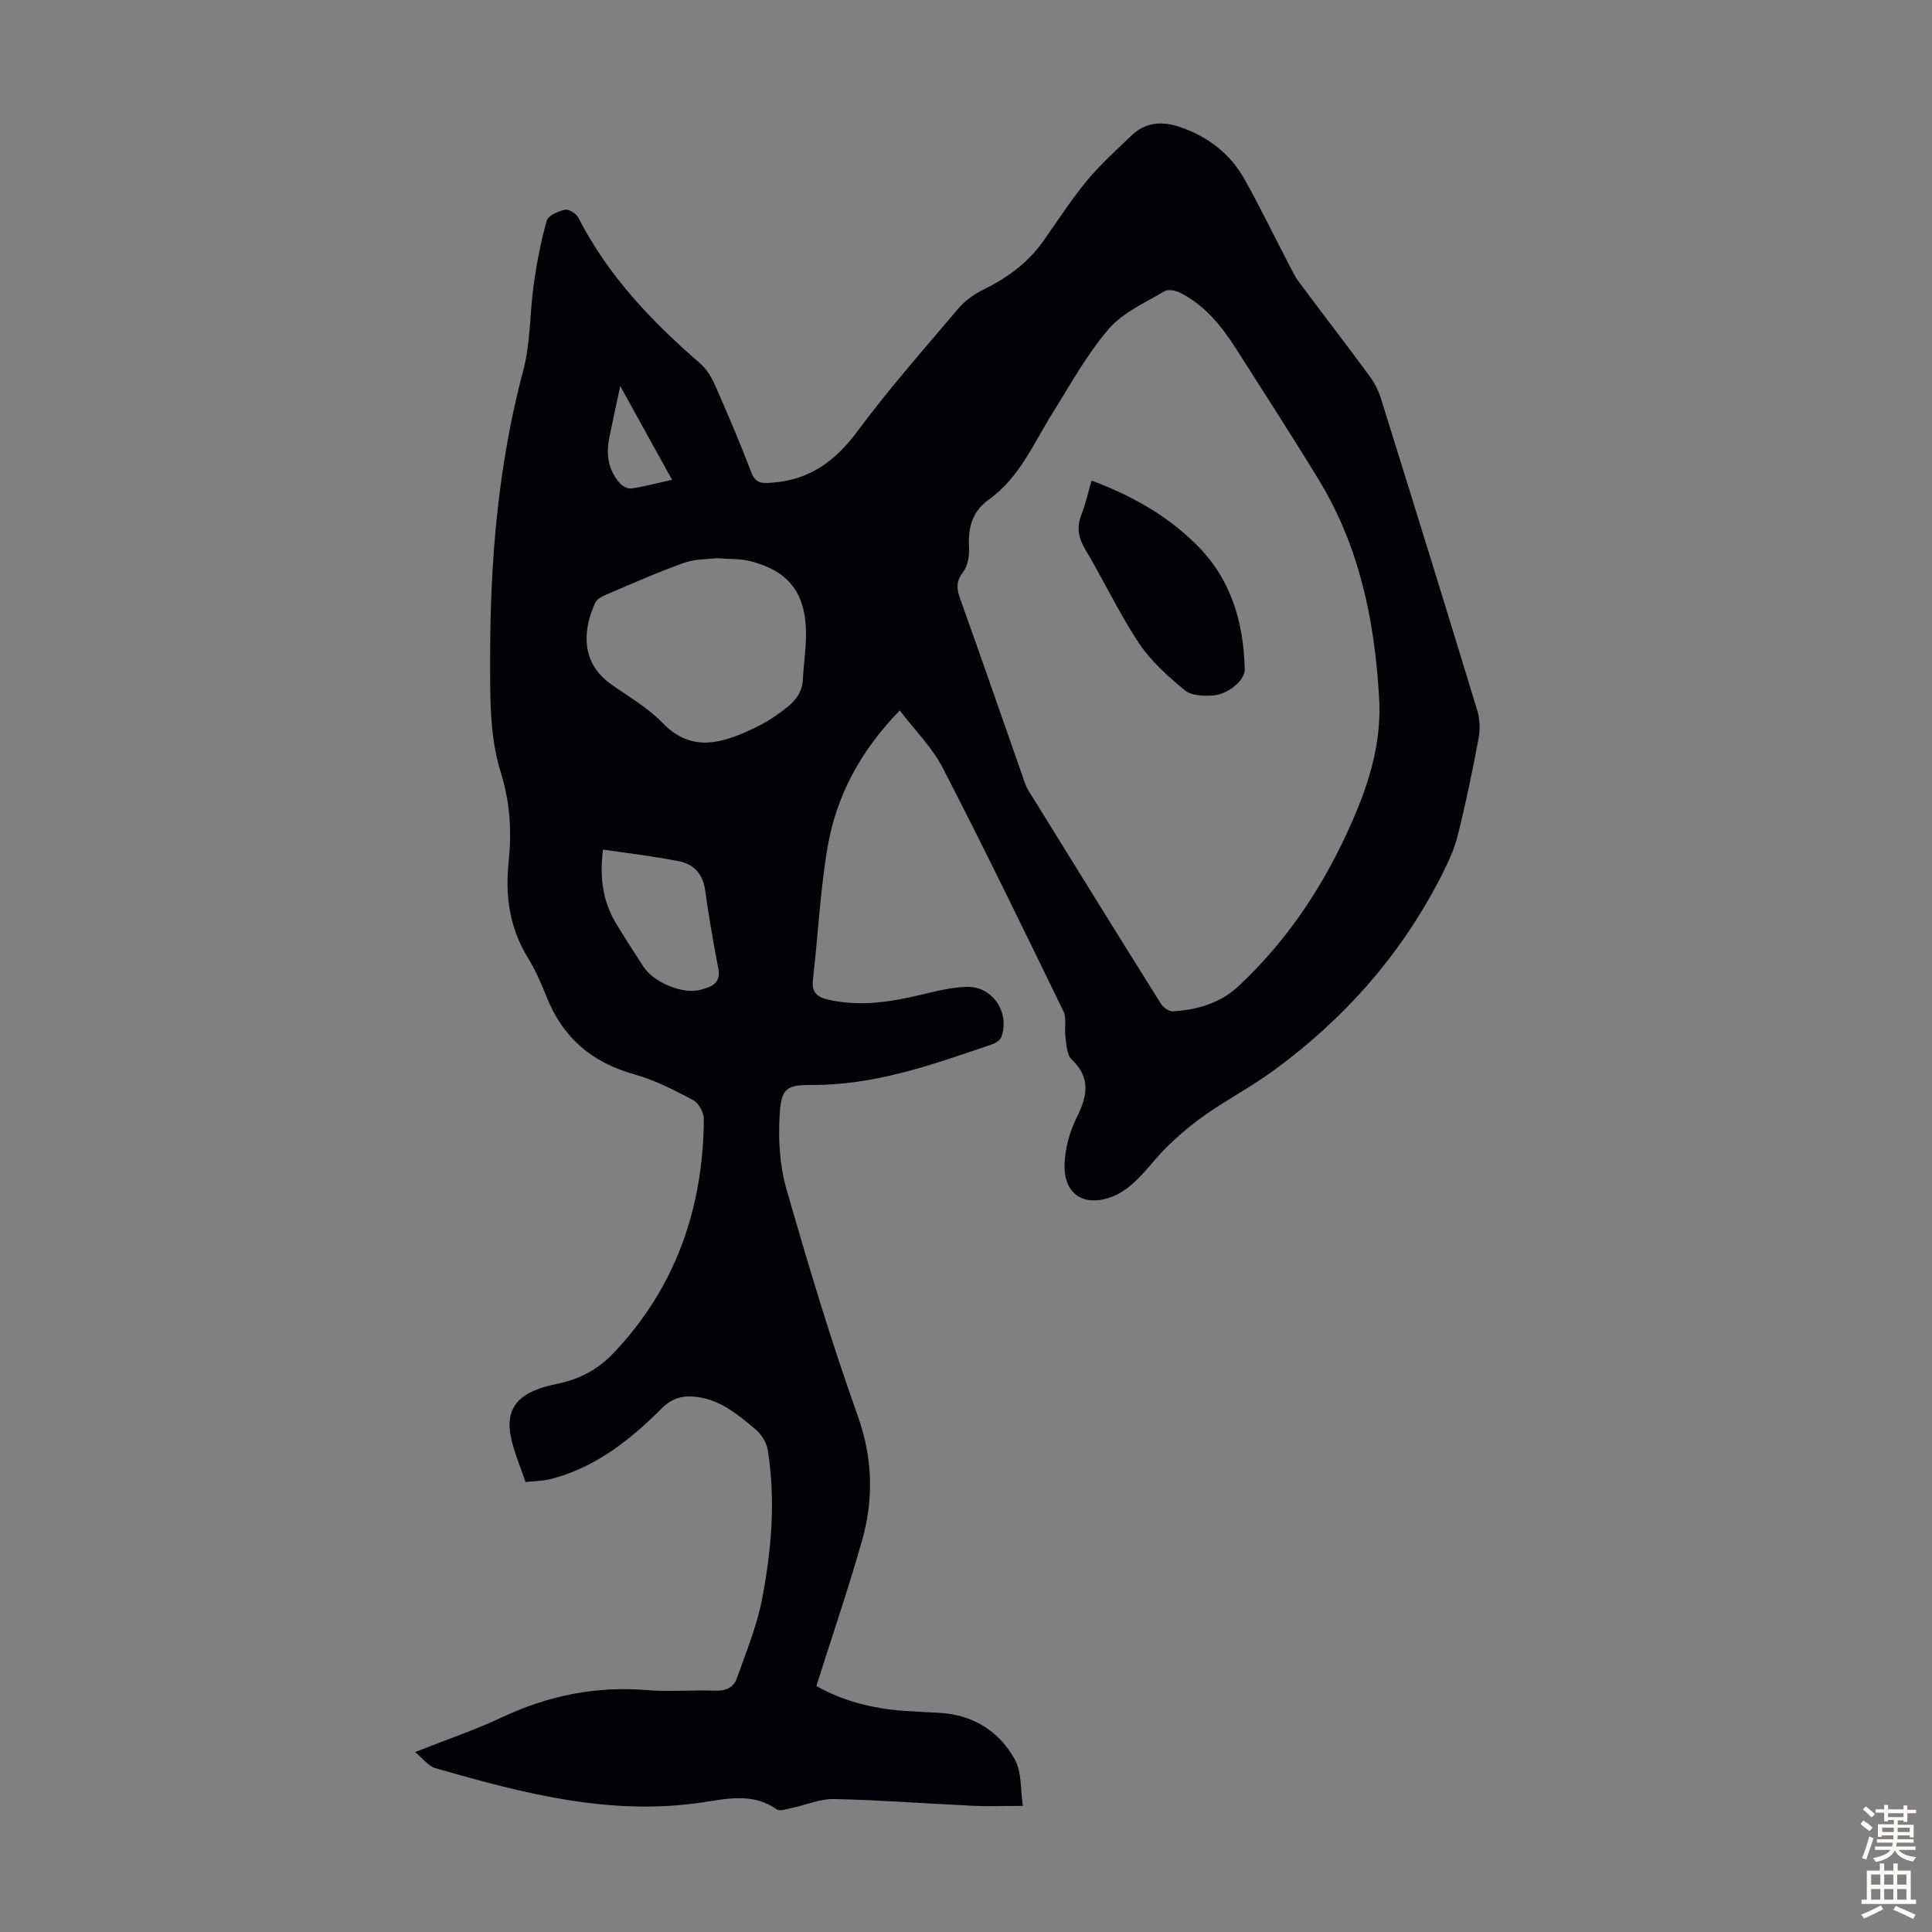 <svg enable-background="new 0 0 400 400" viewBox="0 0 400 400" xmlns="http://www.w3.org/2000/svg"><rect x="0" y="0" width="400" height="400" fill="#808080" stroke="none"/><path d="m85.93 362.75c6.52-2.58 12.33-4.53 17.84-7.13 9.62-4.53 19.56-6.59 30.19-5.7 4.67.39 9.4-.06 14.1.12 2.23.09 3.83-.66 4.52-2.62 1.87-5.34 4.09-10.65 5.16-16.17 1.99-10.23 2.88-20.63 1.22-31.03-.25-1.57-1.35-3.31-2.59-4.34-3.59-2.99-7.21-6.08-12.17-6.67-2.82-.34-5.01.21-7.2 2.39-6.37 6.35-13.34 11.95-22.26 14.43-.75.21-1.52.38-2.29.48-1.1.14-2.21.2-3.64.32-1-2.96-2.24-5.83-2.93-8.82-1.55-6.74 1.7-9.91 9.29-11.46 4.82-.99 8.53-2.94 11.78-6.34 12.94-13.57 18.61-29.99 18.78-48.48.01-1.34-1.05-3.33-2.18-3.94-3.92-2.08-7.96-4.17-12.21-5.36-8.74-2.43-14.77-7.53-18.13-15.94-1.12-2.8-2.33-5.6-3.9-8.16-3.8-6.18-4.74-12.76-4-19.89.65-6.26.33-12.26-1.67-18.67-2.31-7.38-2.16-15.7-2.16-23.61-.01-20.07 1.66-39.96 6.86-59.5 1.53-5.75 1.33-11.95 2.18-17.91.63-4.4 1.46-8.8 2.68-13.06.3-1.07 2.36-1.95 3.76-2.26.78-.18 2.32.75 2.74 1.57 6.11 11.99 15.14 21.48 25.19 30.18 1.37 1.18 2.43 2.92 3.17 4.6 2.61 5.93 5.15 11.9 7.46 17.95.88 2.3 2.01 2.37 4.25 2.21 7.86-.55 13.17-4.47 17.79-10.7 6.53-8.79 13.8-17.04 20.89-25.4 1.31-1.55 3.11-2.86 4.94-3.76 5.01-2.46 9.39-5.58 12.64-10.2 2.96-4.21 5.77-8.55 9.04-12.51 2.75-3.33 6.02-6.25 9.15-9.27 2.98-2.87 6.43-3.07 10.23-1.75 5.75 2 10.27 5.52 13.22 10.78 3.17 5.64 5.99 11.48 8.98 17.22.72 1.38 1.38 2.82 2.3 4.06 4.81 6.46 9.73 12.84 14.51 19.32 1.03 1.4 1.9 3.04 2.42 4.7 6.73 21.54 13.41 43.1 19.98 64.69.55 1.81.6 3.96.25 5.83-1.26 6.7-2.64 13.38-4.29 19.99-.71 2.86-2 5.63-3.35 8.29-8.25 16.24-19.98 29.55-34.61 40.29-4.48 3.29-9.43 5.92-14.01 9.08-2.8 1.93-5.44 4.15-7.9 6.5-2.34 2.23-4.26 4.91-6.58 7.17-1.41 1.37-3.08 2.69-4.89 3.41-6.01 2.39-10.32-.38-10.07-6.74.13-3.23 1.05-6.66 2.5-9.56 2.23-4.45 2.99-8.21-1.06-12.07-1.01-.96-1.03-3.08-1.27-4.71-.25-1.72.31-3.74-.39-5.19-8.2-16.87-16.4-33.75-25-50.42-2.19-4.25-5.77-7.79-8.9-11.9-8.21 8.44-13.16 17.76-14.97 28.42-1.53 9.01-1.95 18.21-3.01 27.31-.31 2.62.85 3.62 3.12 4.14 6.52 1.49 12.88.52 19.24-1 3.13-.75 6.34-1.57 9.53-1.64 5.32-.13 8.94 5.35 7.12 10.38-.24.66-1.17 1.26-1.91 1.51-12.15 4.15-24.24 8.5-37.39 8.42-5.14-.03-6.25.71-6.58 5.87-.34 5.14-.06 10.6 1.34 15.52 4.52 15.78 9.24 31.53 14.76 46.97 3.15 8.8 3.39 17.29.94 25.95-2.83 9.97-6.19 19.8-9.46 30.12 5.17 2.99 11.43 4.66 18.05 5.15 2.45.18 4.91.28 7.37.41 6.93.37 12.32 3.73 15.62 9.56 1.5 2.65 1.19 6.34 1.72 9.71-3.9 0-7.09.13-10.28-.02-9.61-.45-19.2-1.19-28.81-1.4-2.9-.07-5.82 1.24-8.74 1.85-1.05.22-2.5.75-3.16.28-4.85-3.45-10.24-2.21-15.27-1.45-19.18 2.9-37.3-1.87-55.38-7.08-1.4-.38-2.46-1.88-4.21-3.32zm199.56-218.94c-.96-15.69-4.12-30.79-12.42-44.41-5.57-9.15-11.39-18.15-17.15-27.19-2.97-4.67-6.41-8.93-11.44-11.53-.96-.5-2.57-.87-3.35-.4-4.01 2.38-8.62 4.39-11.55 7.79-4.47 5.18-7.83 11.33-11.5 17.18-4.03 6.4-6.95 13.63-13.39 18.21-3.55 2.53-4.26 5.94-4.06 9.98.08 1.67-.26 3.74-1.23 4.99-1.46 1.9-1.37 3.4-.63 5.47 4.51 12.61 8.89 25.27 13.32 37.91.22.63.47 1.26.82 1.83 9.12 14.74 18.24 29.48 27.44 44.17.49.78 1.71 1.64 2.53 1.58 5-.33 9.73-1.67 13.5-5.18 9.68-9.03 16.9-19.67 22.5-31.74 4.26-9.25 7.38-18.4 6.61-28.66zm-137.1-28.24c-1.76.23-4.43.13-6.77.96-5.46 1.94-10.77 4.31-16.11 6.58-.86.37-1.92.94-2.28 1.71-2.46 5.3-3.2 12.21 3.21 16.79 3.64 2.6 7.65 4.86 10.7 8.03 5.5 5.71 11.27 4.59 17.39 1.86 2.03-.91 4.08-1.9 5.88-3.19 2.67-1.92 5.63-3.72 5.82-7.64.16-3.34.71-6.68.64-10.01-.18-8.13-3.8-12.56-11.7-14.52-1.91-.48-3.97-.35-6.78-.57zm-23.55 60.32c-.78 6.2.1 11.02 2.81 15.47 1.8 2.95 3.67 5.87 5.56 8.77 2.1 3.24 8.04 5.77 11.75 4.81 2.12-.55 4.38-1.2 3.76-4.42-1.03-5.37-1.98-10.76-2.72-16.17-.46-3.36-2.3-5.42-5.38-6.03-5.11-1.02-10.29-1.62-15.78-2.43zm3.57-95.96c-.88 4.15-1.6 7.41-2.26 10.69-.69 3.45-.24 6.7 2.16 9.4.55.62 1.67 1.23 2.41 1.12 2.71-.41 5.38-1.12 8.43-1.8-3.56-6.42-6.93-12.51-10.74-19.41z" fill="#010106"/><path d="m225.99 99.5c8.25 3.07 15.37 7.09 21.42 12.97 7.4 7.18 10.06 16.15 10.3 26.1.05 2.24-3.36 5.21-6.66 5.43-1.92.13-4.43.02-5.75-1.08-3.47-2.89-7-6-9.47-9.72-4.13-6.22-7.32-13.06-11.16-19.49-1.45-2.43-1.79-4.58-.76-7.19.85-2.15 1.34-4.45 2.08-7.02z" fill="#010106"/><g fill="#fcfbfa"><path d="m385.2 377.6.6-.7c.6.4 1.3.9 1.9 1.5l-.6.7c-.8-.5-1.4-1-1.9-1.5zm.3 7.1c.6-1.4 1.1-2.9 1.5-4.5.3.1.6.3.9.4-.5 1.4-1 2.9-1.5 4.4zm.2-10.1.6-.6c.7.5 1.3 1.1 1.9 1.6l-.7.7c-.6-.6-1.2-1.2-1.8-1.7zm8.4-.8h.8v.9h1.8v.7h-1.8v1.8h-.8v-.3h-1.2v.9h3.3v2.6h-.8v-.4h-2.5c0 .3 0 .6-.1.8h3.4v.7h-3.5c0 .3-.1.6-.1.8h4v.7h-3.5c.7.9 1.9 1.3 3.6 1.5-.2.2-.4.5-.6.9-1.9-.3-3.2-1.1-3.8-2.3-.5 1.1-1.8 2-3.9 2.4-.2-.3-.4-.5-.6-.8 1.9-.4 3.1-.9 3.6-1.7h-3.2v-.7h3.5c.1-.2.1-.5.2-.8h-3.3v-.7h3.4c0-.2 0-.5 0-.8h-2.4v.3h-.8v-2.6h3.3v-.9h-1.2v.3h-.8v-1.8h-1.8v-.7h1.8v-.9h.8v.9h3.2zm-4.4 5.5h2.4c0-.3 0-.6 0-.9h-2.4zm1.2-3.1h3.2v-.8h-3.2zm4.4 2.2h-2.4v.9h2.5v-.9z"/><path d="m389.2 385.8h.9v1.5h1.9v-1.5h.9v1.5h2.7v6h1.1v.9h-11.3v-.9h1.1v-6h2.7zm.2 8.7.5.8c-1.2.6-2.5 1.3-4 1.9-.2-.3-.3-.6-.6-.8 1.6-.6 3-1.3 4.1-1.9zm-2-4.3h1.9v-2.1h-1.9zm0 3.1h1.9v-2.2h-1.9zm2.7-3.1h1.9v-2.1h-1.9zm0 3.1h1.9v-2.2h-1.9zm2.4 1.3c1.4.6 2.7 1.2 4.1 1.8l-.5.9c-1.5-.7-2.8-1.4-4.1-1.9zm2.2-6.5h-1.9v2.1h1.9zm-1.9 5.2h1.9v-2.2h-1.9z"/></g></svg>